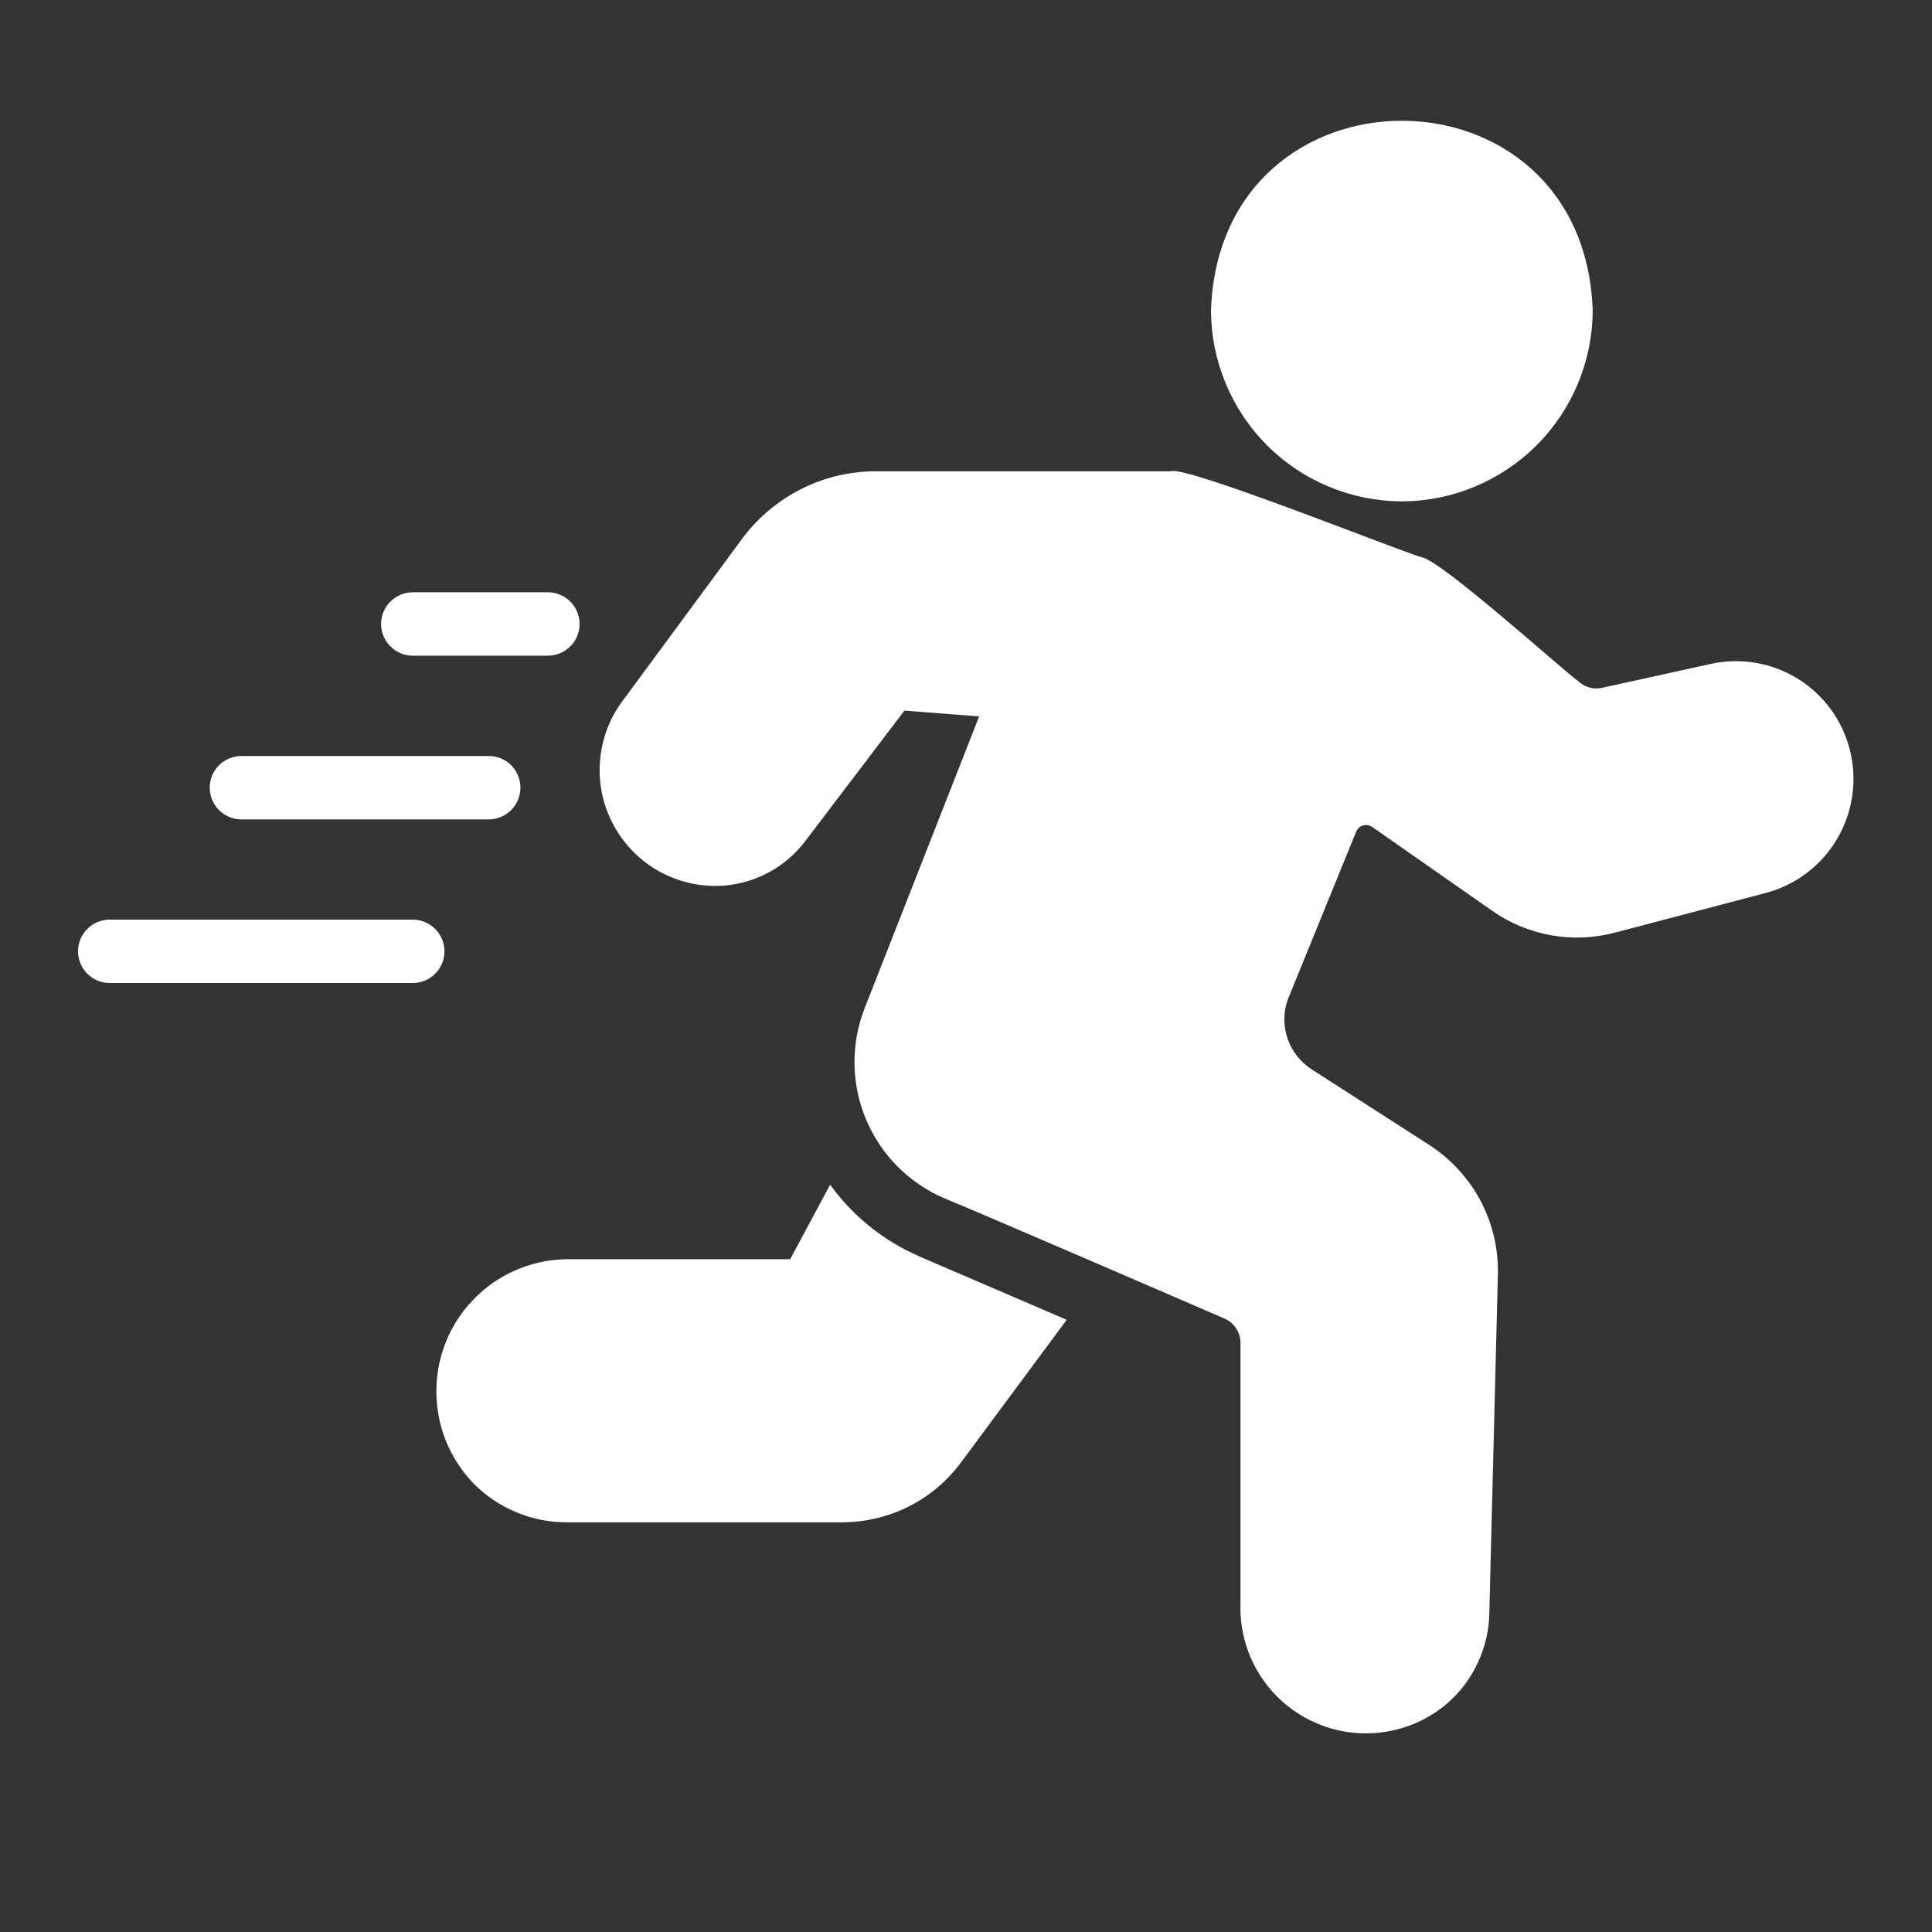 <svg width="16" height="16" viewBox="0 0 16 16" fill="none" xmlns="http://www.w3.org/2000/svg">
<rect x="0" y="0" width="16" height="16" fill="#333333" stroke="none"/>
<path d="M11.61 4.152C12.029 4.151 12.43 3.983 12.726 3.687C13.023 3.39 13.189 2.988 13.19 2.569C13.116 0.477 10.102 0.477 10.029 2.569C10.03 2.988 10.196 3.39 10.492 3.687C10.789 3.984 11.19 4.151 11.61 4.152ZM15.32 6.211C15.258 5.965 15.103 5.753 14.887 5.62C14.671 5.487 14.412 5.444 14.164 5.499L13.269 5.696C13.236 5.704 13.202 5.703 13.169 5.695C13.136 5.687 13.106 5.671 13.08 5.649C12.93 5.54 11.938 4.642 11.772 4.614C11.615 4.574 9.817 3.85 9.695 3.903H7.253C7.038 3.903 6.827 3.953 6.635 4.05C6.443 4.147 6.276 4.287 6.148 4.459L5.166 5.791C5.051 5.939 4.983 6.118 4.969 6.304C4.954 6.491 4.995 6.678 5.086 6.842C5.177 7.006 5.313 7.14 5.479 7.227C5.645 7.314 5.833 7.351 6.019 7.332C6.147 7.319 6.27 7.279 6.381 7.217C6.493 7.154 6.59 7.069 6.668 6.967L7.49 5.885L8.109 5.933L7.162 8.346C7.045 8.643 7.048 8.974 7.171 9.268C7.294 9.563 7.527 9.798 7.821 9.924C8.136 10.052 10.139 10.919 10.139 10.919C10.179 10.936 10.213 10.964 10.236 11C10.26 11.036 10.273 11.078 10.273 11.121V13.29C10.268 13.492 10.322 13.692 10.429 13.864C10.536 14.036 10.69 14.173 10.874 14.258C11.057 14.344 11.262 14.373 11.462 14.344C11.662 14.315 11.85 14.228 12.001 14.093C12.104 14 12.186 13.887 12.243 13.76C12.301 13.634 12.332 13.497 12.334 13.358L12.405 10.549C12.409 10.338 12.359 10.13 12.261 9.944C12.162 9.758 12.017 9.6 11.841 9.485L10.866 8.858C10.773 8.799 10.702 8.71 10.665 8.607C10.628 8.503 10.627 8.39 10.662 8.285L11.231 6.888C11.238 6.871 11.249 6.857 11.264 6.847C11.279 6.837 11.297 6.832 11.315 6.833C11.333 6.834 11.35 6.839 11.365 6.849L12.361 7.545C12.507 7.647 12.673 7.715 12.849 7.746C13.024 7.777 13.204 7.769 13.377 7.723L14.624 7.395C14.872 7.329 15.085 7.168 15.215 6.946C15.345 6.724 15.383 6.46 15.32 6.211Z" fill="white"/>
<path d="M7.613 10.404C7.318 10.277 7.063 10.072 6.875 9.811L6.544 10.428H4.696C4.481 10.431 4.272 10.496 4.094 10.616C3.917 10.737 3.778 10.906 3.696 11.105C3.615 11.303 3.593 11.521 3.634 11.732C3.674 11.942 3.776 12.136 3.926 12.29C4.027 12.391 4.147 12.471 4.279 12.525C4.411 12.58 4.553 12.608 4.696 12.607H6.975C7.166 12.607 7.355 12.562 7.526 12.476C7.697 12.39 7.845 12.265 7.959 12.111L8.834 10.93C8.547 10.806 7.904 10.531 7.613 10.405V10.404ZM3.419 5.43H4.537C4.607 5.43 4.673 5.403 4.723 5.353C4.772 5.304 4.8 5.237 4.8 5.168C4.8 5.098 4.772 5.031 4.723 4.982C4.673 4.933 4.607 4.905 4.537 4.905H3.419C3.349 4.905 3.282 4.933 3.233 4.982C3.184 5.031 3.156 5.098 3.156 5.168C3.156 5.237 3.184 5.304 3.233 5.353C3.282 5.403 3.349 5.43 3.419 5.43ZM1.999 6.786H4.047C4.117 6.786 4.184 6.758 4.233 6.709C4.282 6.659 4.31 6.593 4.31 6.523C4.31 6.453 4.282 6.387 4.233 6.337C4.184 6.288 4.117 6.261 4.047 6.261H1.999C1.93 6.261 1.863 6.288 1.814 6.337C1.764 6.387 1.737 6.453 1.737 6.523C1.737 6.593 1.764 6.659 1.814 6.709C1.863 6.758 1.93 6.786 1.999 6.786ZM3.419 7.616H0.909C0.839 7.616 0.773 7.643 0.723 7.693C0.674 7.742 0.646 7.809 0.646 7.878C0.646 7.948 0.674 8.015 0.723 8.064C0.773 8.113 0.839 8.141 0.909 8.141H3.419C3.488 8.141 3.555 8.113 3.604 8.064C3.653 8.015 3.681 7.948 3.681 7.879C3.681 7.809 3.653 7.742 3.604 7.693C3.555 7.644 3.488 7.616 3.419 7.616V7.616Z" fill="white"/>
</svg>
